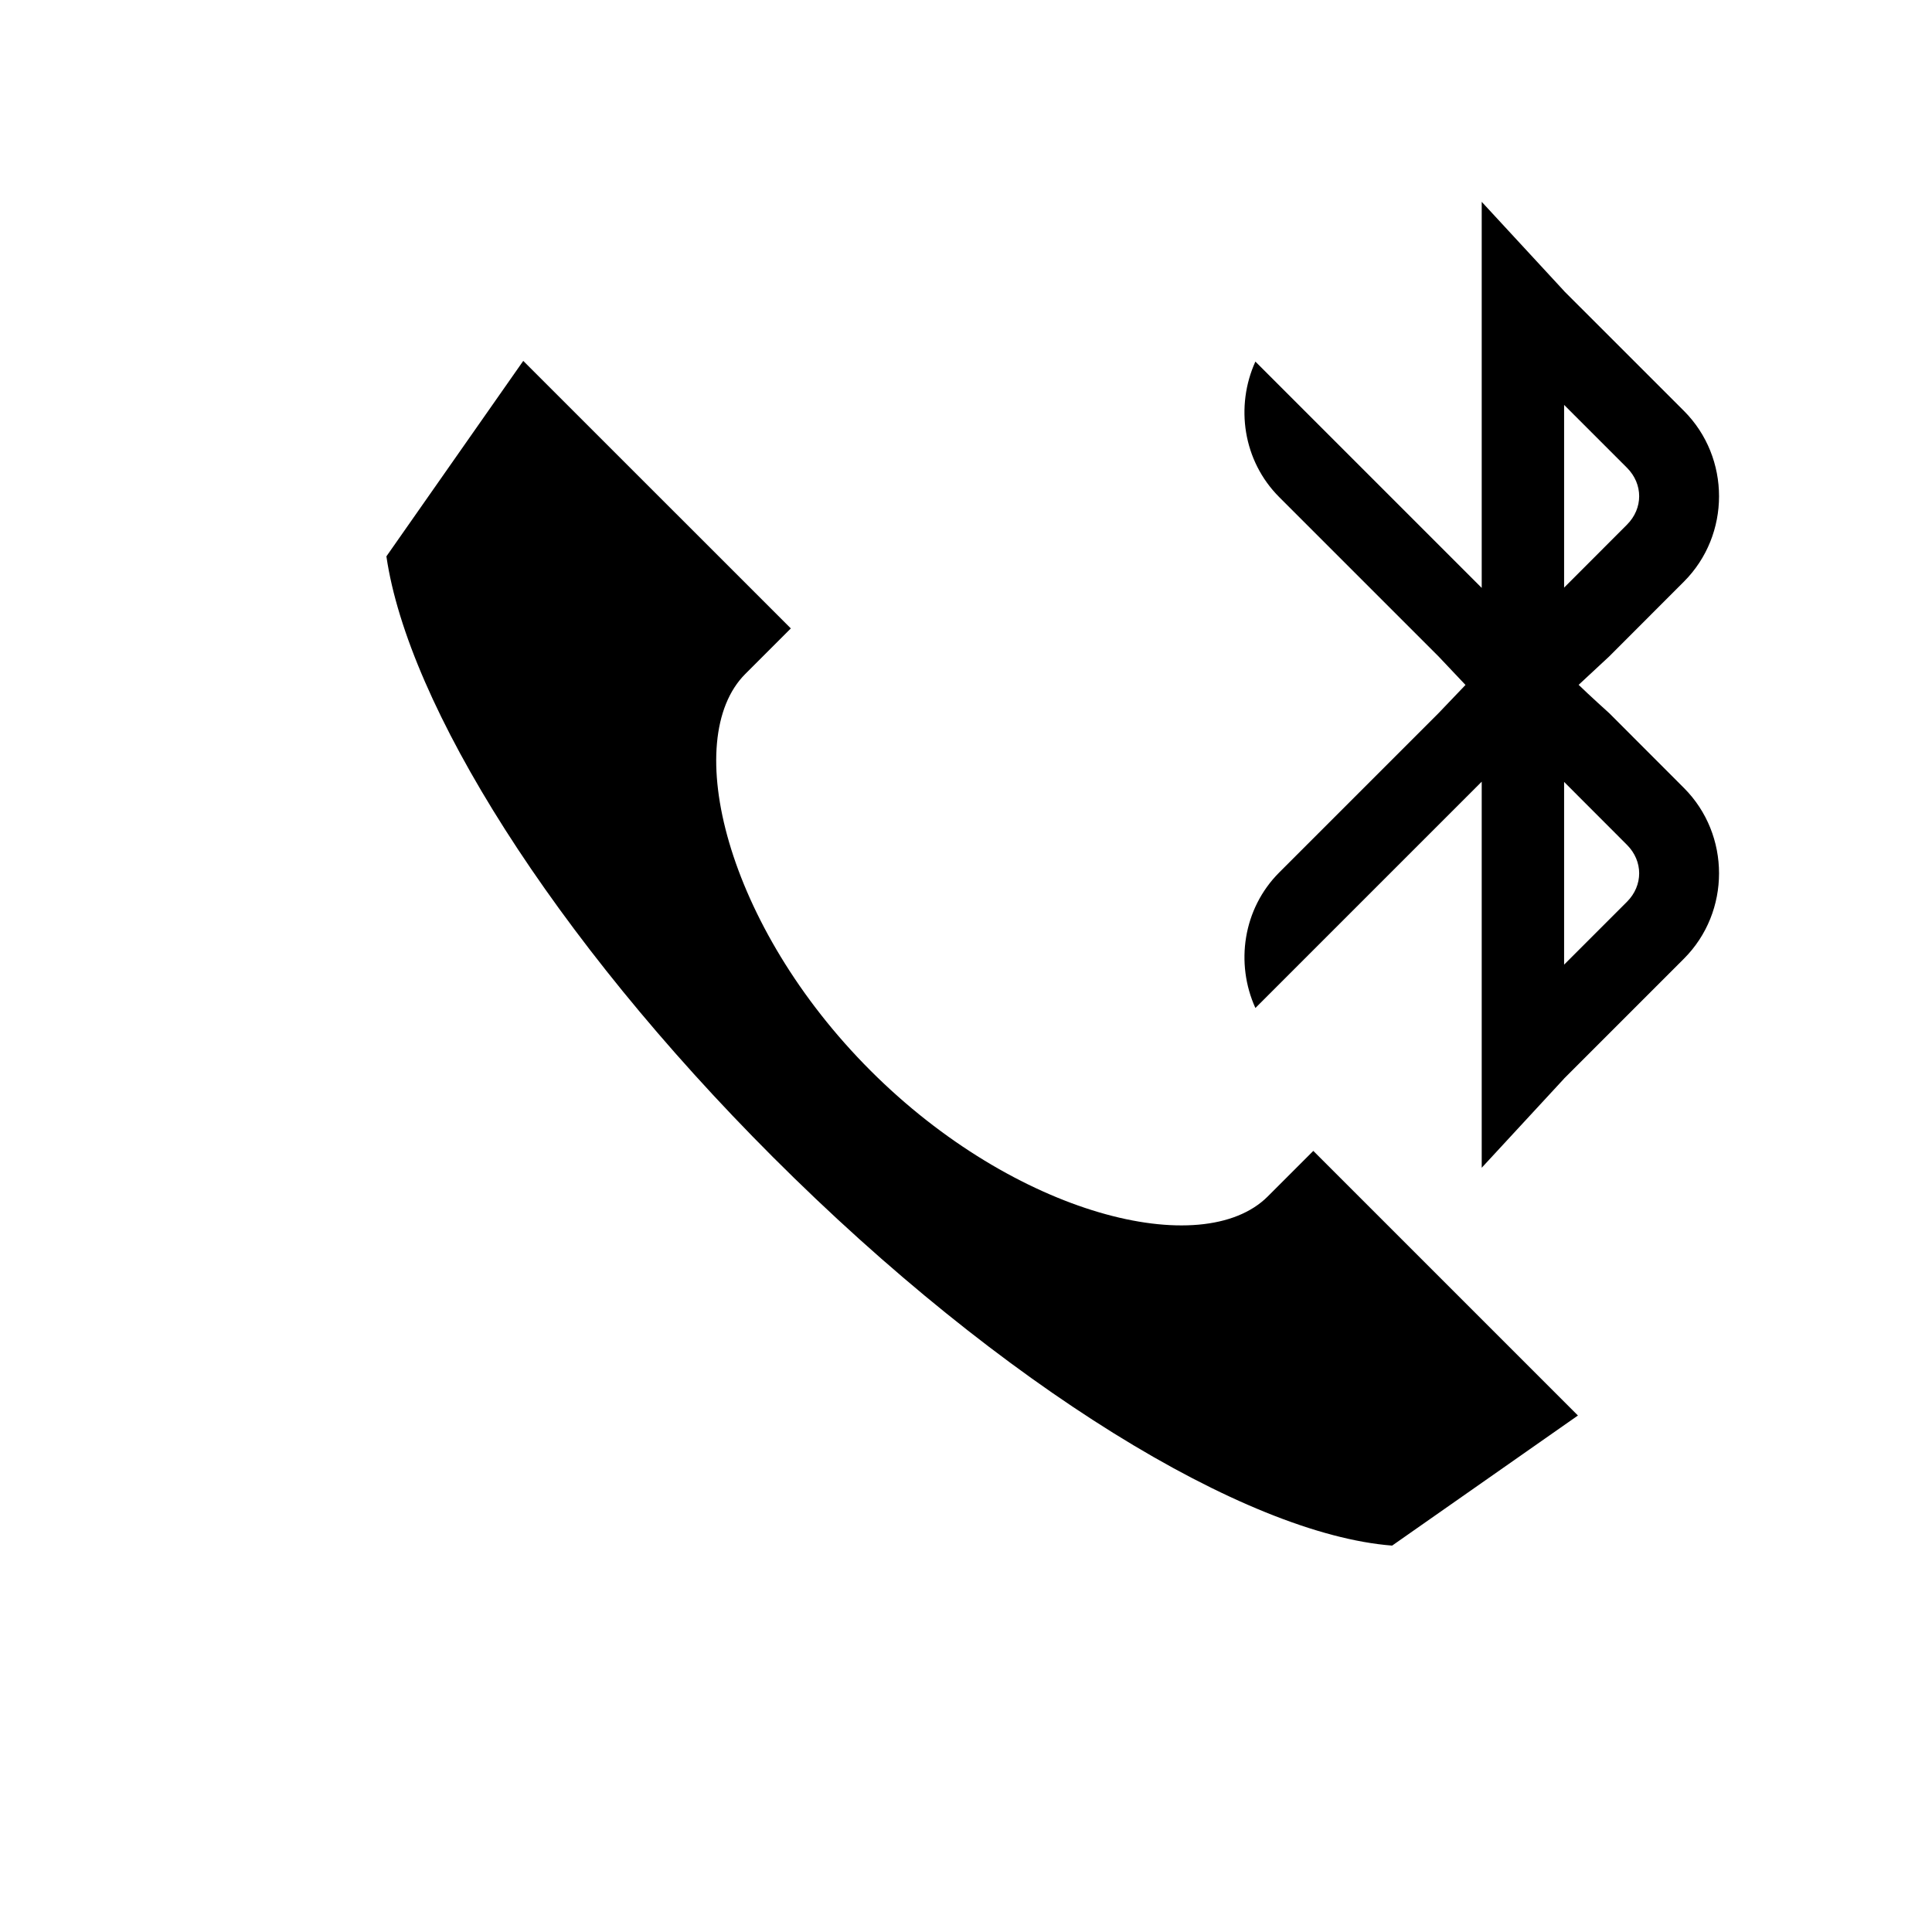 <?xml version="1.0" encoding="UTF-8" standalone="no"?>



<svg 
   xmlns:dc="http://purl.org/dc/elements/1.1/"
   xmlns:cc="http://creativecommons.org/ns#"
   xmlns:rdf="http://www.w3.org/1999/02/22-rdf-syntax-ns#"
   xmlns:svg="http://www.w3.org/2000/svg"
   xmlns="http://www.w3.org/2000/svg"
   xmlns:sodipodi="http://sodipodi.sourceforge.net/DTD/sodipodi-0.dtd"
   xmlns:inkscape="http://www.inkscape.org/namespaces/inkscape"
   width="30"
   height="30"
   viewBox="0 0 30 30"
   version="1.1"
   id="svg822"
   inkscape:version="0.92.4 (f8dce91, 2019-08-02)"
   sodipodi:docname="call-bluetooth.svg">
  <defs
     id="defs816" />
  <sodipodi:namedview
     id="base"
     pagecolor="#ffffff"
     bordercolor="#666666"
     borderopacity="1.0"
     inkscape:pageopacity="0.0"
     inkscape:pageshadow="2"
     inkscape:zoom="256"
     inkscape:cx="23.002814"
     inkscape:cy="26.375775"
     inkscape:document-units="px"
     inkscape:current-layer="layer1"
     showgrid="true"
     units="px"
     inkscape:window-width="1366"
     inkscape:window-height="713"
     inkscape:window-x="0"
     inkscape:window-y="0"
     inkscape:window-maximized="1"
     showguides="true"
     inkscape:guide-bbox="true">
    <inkscape:grid
       type="xygrid"
       id="grid816" />
    <sodipodi:guide
       position="14,30"
       orientation="0,1"
       id="guide888"
       inkscape:locked="false" />
  </sodipodi:namedview>
  <g
     inkscape:label="Layer 1"
     inkscape:groupmode="layer"
     id="layer1"
     transform="translate(0,-289.062)">
    <path
       style="opacity:1;fill:#000000;fill-opacity:1;stroke:none;stroke-width:2;stroke-miterlimit:4;stroke-dasharray:none;stroke-opacity:1"
       d="M 8.125,294.666 6,297.701 c 0.335,2.298 2.58,5.906 6.002,9.328 3.568,3.568 7.338,5.856 9.615,6.033 l 2.885,-2.02 -4.109,-4.109 -0.707,0.707 c -1.014,1.014 -3.921,0.294 -6.168,-1.953 -2.247,-2.247 -2.959,-5.146 -1.945,-6.16 l 0.707,-0.707 z"
       id="rect818"
       inkscape:connector-curvature="0"
       sodipodi:nodetypes="ccscccssscc" />
    <g
       id="layer1-5"
       inkscape:label="Layer 1"
       transform="matrix(0.625,0,0,0.625,13.633,109.656)"
       style="stroke-width:1.601">
      <path
         sodipodi:nodetypes="ccccccscccsccccccccscccccsccccsccccccsccc"
         inkscape:connector-curvature="0"
         id="rect973"
         d="m 15,292.064 v 0.561 2.438 6.562 0.031 l -5.623,-5.623 c -0.502,1.107 -0.311,2.465 0.594,3.369 l 3.955,3.955 0.671,0.71 -0.671,0.702 -3.955,3.955 c -0.904,0.904 -1.096,2.262 -0.594,3.369 l 5.623,-5.623 v 0.031 6.562 2.438 0.561 l 2.047,-2.215 v -0.002 l 2.977,-2.977 c 1.163,-1.163 1.163,-3.079 0,-4.242 l -1.855,-1.857 c 0,0 -0.514,-0.463 -0.761,-0.705 l 0.761,-0.707 1.855,-1.857 c 1.163,-1.163 1.163,-3.079 0,-4.242 l -2.977,-2.976 v -0.002 z m 2.047,5.045 1.562,1.562 c 0.404,0.404 0.404,1.01 0,1.414 l -1.562,1.564 v -0.025 z m 0,9.367 1.562,1.564 c 0.404,0.404 0.404,1.01 0,1.414 l -1.562,1.562 v -4.516 z"
         style="color:#000000;font-style:normal;font-variant:normal;font-weight:normal;font-stretch:normal;font-size:medium;line-height:normal;font-family:sans-serif;font-variant-ligatures:normal;font-variant-position:normal;font-variant-caps:normal;font-variant-numeric:normal;font-variant-alternates:normal;font-feature-settings:normal;text-indent:0;text-align:start;text-decoration:none;text-decoration-line:none;text-decoration-style:solid;text-decoration-color:#000000;letter-spacing:normal;word-spacing:normal;text-transform:none;writing-mode:lr-tb;direction:ltr;text-orientation:mixed;dominant-baseline:auto;baseline-shift:baseline;text-anchor:start;white-space:normal;shape-padding:0;clip-rule:nonzero;display:inline;overflow:visible;visibility:visible;opacity:1;isolation:auto;mix-blend-mode:normal;color-interpolation:sRGB;color-interpolation-filters:linearRGB;solid-color:#000000;solid-opacity:1;vector-effect:none;fill:#000000;fill-opacity:1;fill-rule:nonzero;stroke:none;stroke-width:3.202;stroke-linecap:butt;stroke-linejoin:miter;stroke-miterlimit:4;stroke-dasharray:none;stroke-dashoffset:0;stroke-opacity:1;color-rendering:auto;image-rendering:auto;shape-rendering:auto;text-rendering:auto;enable-background:accumulate" />
    </g>
  </g>
</svg>